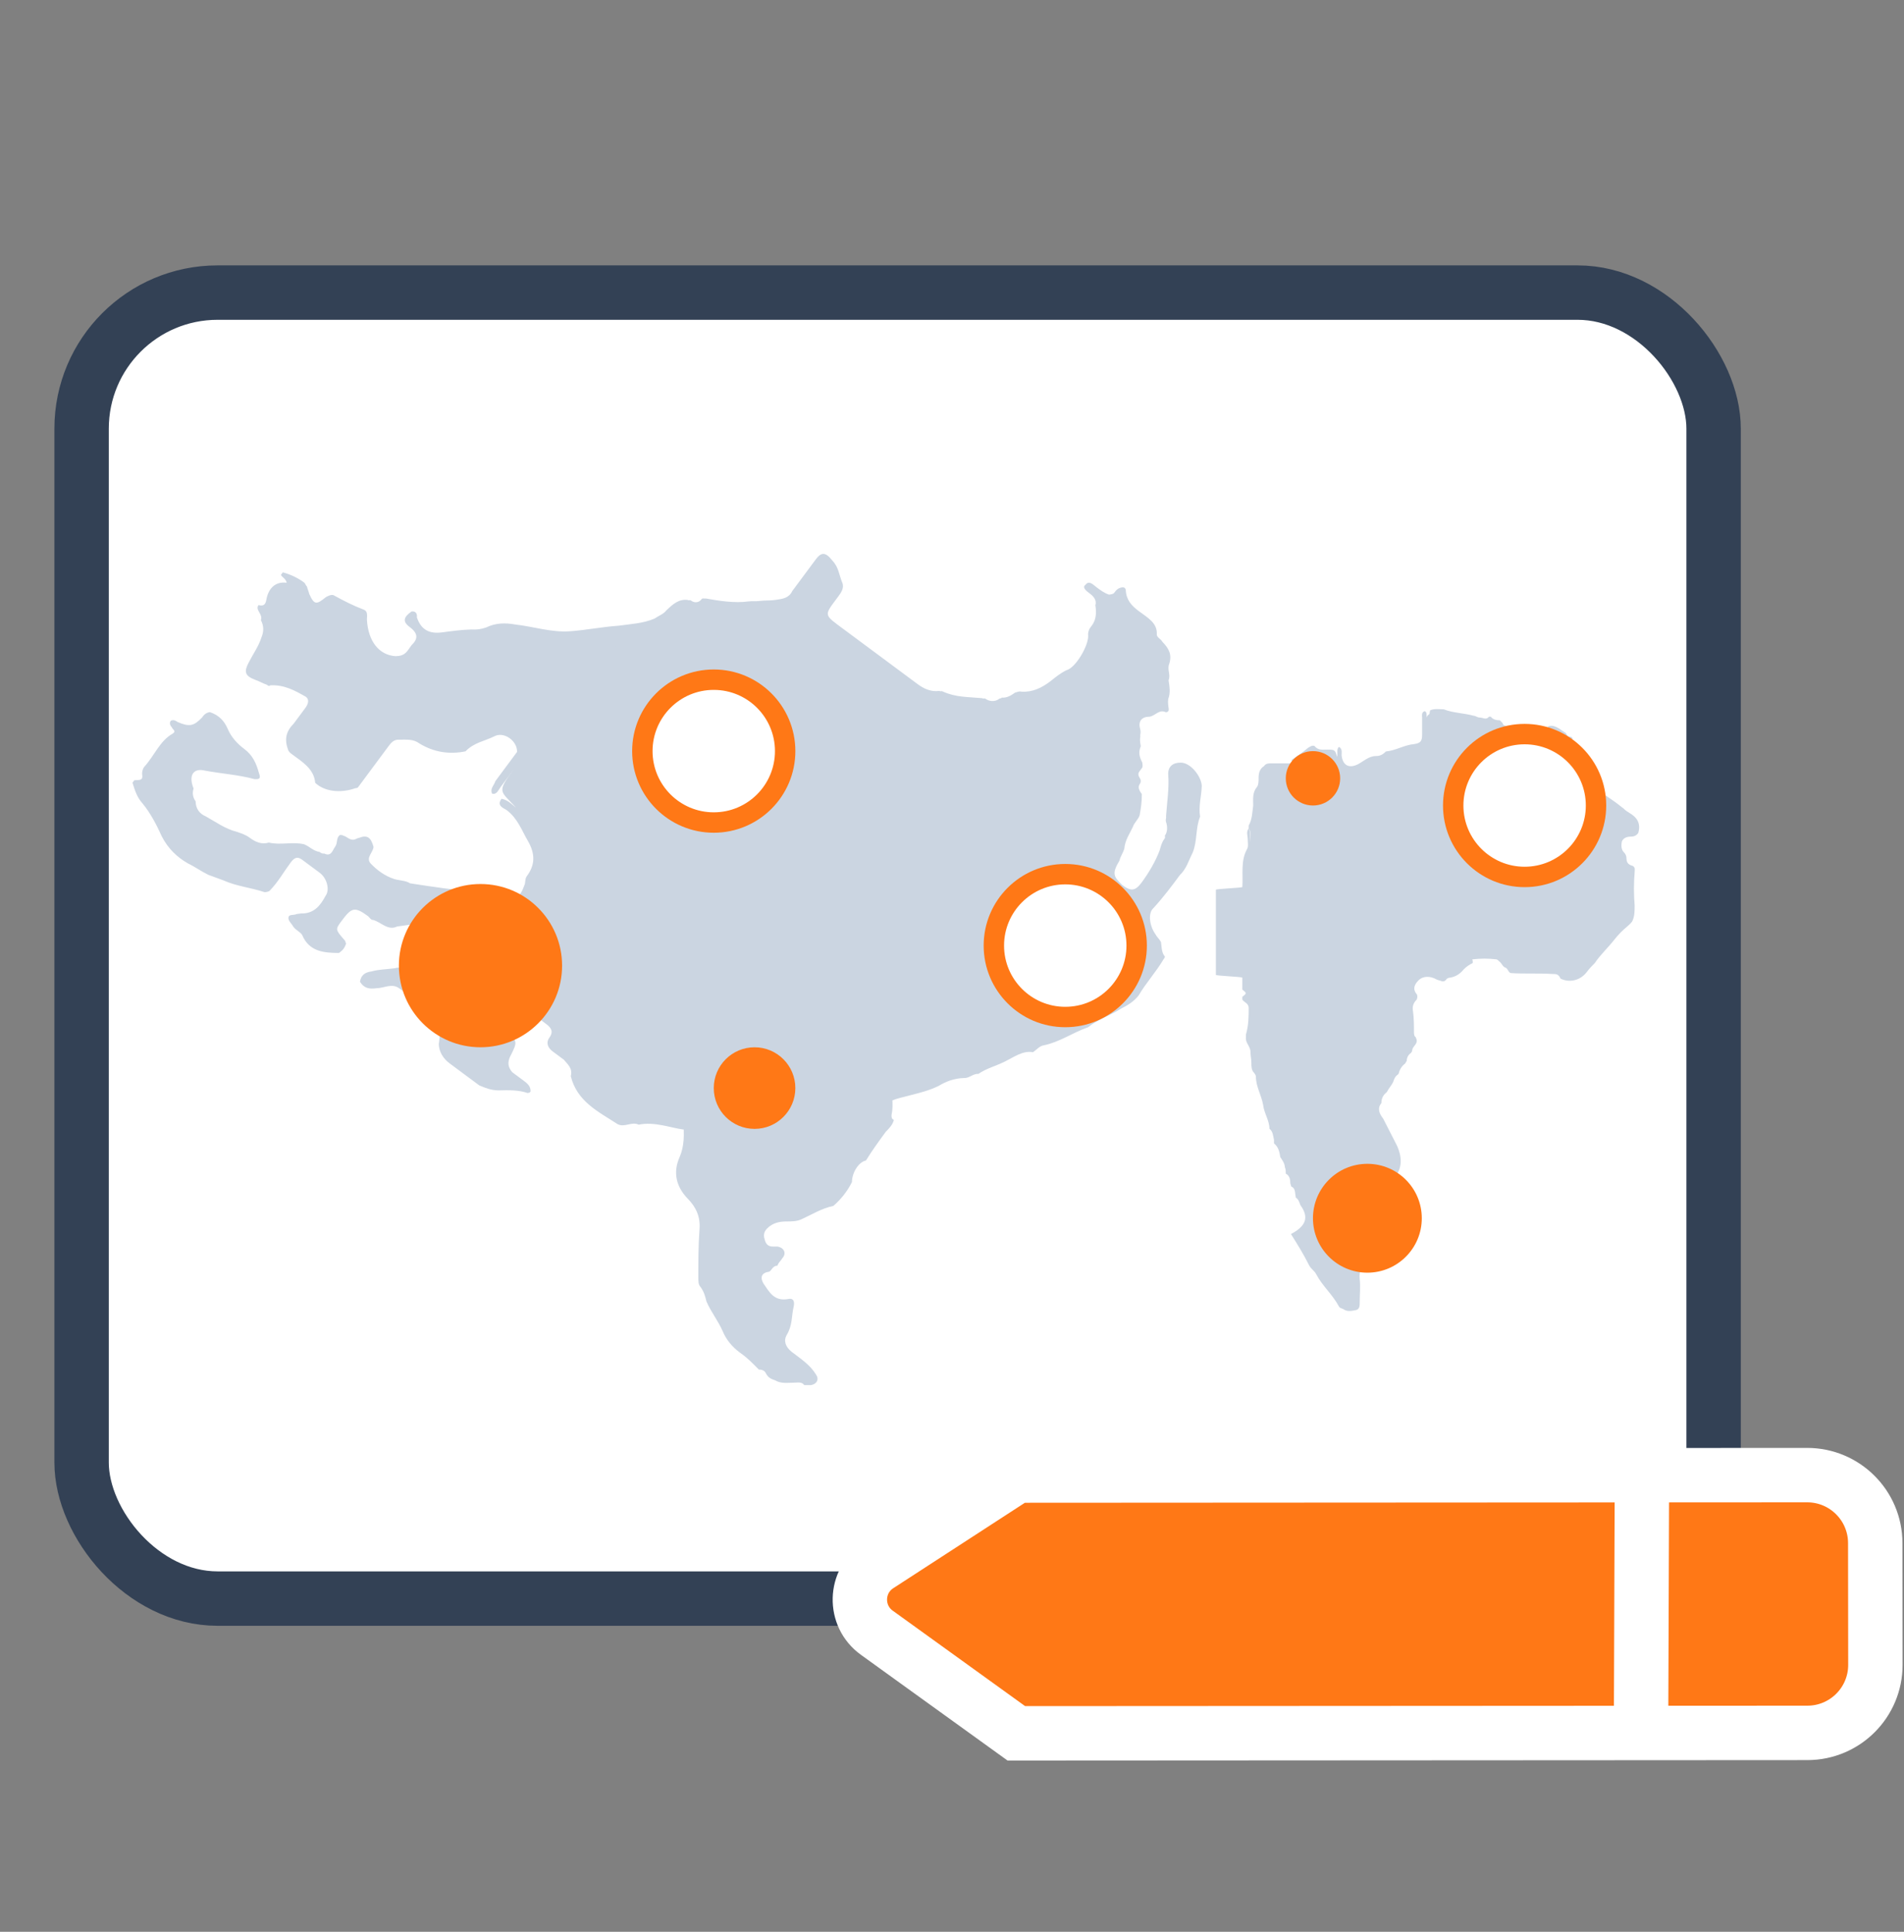 <svg width="70" height="71" viewBox="0 0 70 71" fill="none" xmlns="http://www.w3.org/2000/svg">
<rect x="0" y="0" width="70" height="71" fill="#808080" stroke="none"/>
<g clip-path="url(#clip0_253_4406)">
<rect x="3" y="10.754" width="60" height="48" rx="5" fill="white" stroke="#334155" stroke-width="2"/>
<path d="M23.481 41.336C23.22 41.212 22.975 41.446 22.714 41.321C21.997 40.858 21.213 40.484 20.985 39.553C21.059 39.262 20.877 39.127 20.728 38.947C20.591 38.845 20.454 38.743 20.317 38.642C20.135 38.506 20.064 38.316 20.197 38.137C20.362 37.914 20.259 37.768 20.076 37.633C19.62 37.294 19.164 36.955 18.886 36.472C18.828 36.36 18.737 36.292 18.6 36.191C18.235 35.92 17.821 36.097 17.817 36.578C17.768 37.026 17.876 37.452 18.319 37.712C18.365 37.746 18.456 37.814 18.502 37.848C19.049 38.254 19.049 38.254 18.743 38.857C18.656 39.069 18.681 39.226 18.83 39.406C18.967 39.508 19.104 39.609 19.241 39.711C19.377 39.813 19.514 39.914 19.506 40.116C19.473 40.16 19.473 40.16 19.394 40.171C19.054 40.057 18.694 40.066 18.333 40.076C18.052 40.074 17.836 39.983 17.62 39.892C17.256 39.622 16.891 39.351 16.526 39.08C16.298 38.911 16.136 38.652 16.132 38.372C16.173 38.126 16.181 37.924 16.065 37.7C16.04 37.543 15.982 37.431 15.878 37.284C15.534 36.89 15.091 36.63 14.68 36.326C14.406 36.123 14.117 36.322 13.835 36.321C13.599 36.353 13.396 36.341 13.234 36.082C13.275 35.836 13.42 35.736 13.656 35.704C13.925 35.627 14.207 35.629 14.522 35.586C14.713 35.519 14.85 35.621 15.032 35.756C15.306 35.959 15.625 36.197 15.898 36.4C16.263 36.67 16.487 36.56 16.673 36.214C16.706 36.169 16.739 36.124 16.727 36.046C17.013 35.566 17.012 35.566 16.623 35.138C16.577 35.104 16.61 35.06 16.565 35.026C16.444 34.521 15.578 33.878 15.072 33.987C14.915 34.008 14.757 34.03 14.6 34.052C14.264 34.218 14.011 33.892 13.717 33.811C13.638 33.822 13.58 33.71 13.535 33.676C13.033 33.304 12.921 33.359 12.557 33.85C12.325 34.162 12.325 34.162 12.669 34.556C12.715 34.59 12.682 34.635 12.727 34.668C12.674 34.836 12.607 34.925 12.462 35.025C11.899 35.022 11.368 34.974 11.111 34.368C11.053 34.256 10.883 34.199 10.779 34.053C10.721 33.94 10.584 33.839 10.605 33.716C10.626 33.593 10.796 33.65 10.908 33.594C10.986 33.583 10.986 33.583 11.065 33.573C11.55 33.587 11.782 33.274 11.968 32.928C12.133 32.705 12.025 32.279 11.752 32.076C11.524 31.906 11.341 31.771 11.113 31.602C10.931 31.466 10.819 31.522 10.687 31.7C10.422 32.057 10.235 32.403 9.925 32.726C9.892 32.771 9.813 32.782 9.734 32.792C9.224 32.622 8.694 32.574 8.217 32.358C8.047 32.301 7.832 32.211 7.662 32.154C7.401 32.029 7.173 31.86 6.912 31.735C6.514 31.509 6.182 31.193 5.95 30.744C5.763 30.329 5.531 29.879 5.232 29.519C5.037 29.305 4.954 29.036 4.871 28.767C4.904 28.722 4.904 28.722 4.937 28.678C5.095 28.656 5.265 28.713 5.227 28.478C5.215 28.399 5.235 28.276 5.301 28.187C5.678 27.775 5.873 27.227 6.353 26.961C6.498 26.861 6.328 26.804 6.316 26.725C6.27 26.692 6.212 26.579 6.278 26.49C6.39 26.435 6.481 26.502 6.527 26.536C6.958 26.718 7.115 26.696 7.426 26.373C7.492 26.284 7.558 26.195 7.716 26.173C8.056 26.287 8.251 26.501 8.379 26.804C8.508 27.107 8.749 27.355 8.977 27.524C9.296 27.761 9.424 28.064 9.52 28.412C9.591 28.603 9.557 28.647 9.354 28.635C8.766 28.475 8.157 28.438 7.535 28.323C7.116 28.219 6.918 28.487 7.117 28.981C7.063 29.149 7.088 29.306 7.192 29.452C7.196 29.732 7.346 29.912 7.561 30.003C7.913 30.195 8.278 30.466 8.697 30.569C8.867 30.626 9.037 30.683 9.173 30.785C9.402 30.954 9.617 31.045 9.886 30.968C10.305 31.071 10.765 30.928 11.183 31.031C11.399 31.122 11.503 31.268 11.751 31.314C11.797 31.348 11.842 31.382 11.921 31.371C12.182 31.496 12.224 31.25 12.323 31.116C12.422 30.982 12.352 30.791 12.497 30.691C12.497 30.691 12.575 30.68 12.621 30.714C12.745 30.737 12.849 30.883 13.007 30.862C13.085 30.851 13.118 30.806 13.197 30.796C13.499 30.674 13.636 30.776 13.732 31.123C13.724 31.325 13.434 31.525 13.629 31.739C13.869 31.987 14.143 32.19 14.483 32.304C14.653 32.361 14.934 32.362 15.071 32.464C15.896 32.592 16.721 32.719 17.533 32.769C17.657 32.792 17.736 32.781 17.86 32.804C18.212 32.996 18.561 32.909 18.888 32.944C19.137 32.99 19.211 32.7 19.298 32.487C19.319 32.364 19.306 32.286 19.372 32.197C19.67 31.795 19.687 31.392 19.409 30.909C19.189 30.538 19.035 30.078 18.625 29.773C18.534 29.706 18.239 29.625 18.438 29.358C18.687 29.404 18.836 29.584 18.973 29.686C18.388 29.044 18.243 29.144 18.905 28.252C18.972 28.162 19.071 28.029 19.137 27.939C18.905 28.252 18.64 28.608 18.409 28.921C18.309 29.055 18.256 29.222 18.086 29.165C18.015 28.975 18.16 28.875 18.214 28.707C18.479 28.35 18.744 27.993 19.009 27.636C19.025 27.233 18.523 26.861 18.155 27.071C17.819 27.238 17.425 27.291 17.115 27.614C16.531 27.734 15.955 27.653 15.42 27.325C15.192 27.156 14.956 27.188 14.674 27.186C14.471 27.174 14.372 27.308 14.272 27.442C13.908 27.933 13.544 28.423 13.179 28.914C13.146 28.959 13.146 28.959 13.067 28.969C12.496 29.168 11.92 29.086 11.588 28.771C11.546 28.255 11.103 27.995 10.738 27.724C10.692 27.691 10.601 27.623 10.588 27.544C10.447 27.163 10.522 26.872 10.799 26.594C10.932 26.415 11.097 26.192 11.23 26.014C11.329 25.88 11.383 25.712 11.246 25.61C10.848 25.384 10.45 25.158 9.932 25.189C9.899 25.233 9.853 25.2 9.808 25.166C9.638 25.109 9.547 25.041 9.377 24.984C8.991 24.836 8.966 24.679 9.153 24.333C9.306 24.032 9.504 23.764 9.612 23.428C9.699 23.216 9.707 23.015 9.591 22.79C9.678 22.578 9.371 22.419 9.503 22.241C9.628 22.264 9.752 22.287 9.793 22.041C9.855 21.672 10.087 21.359 10.539 21.418C10.514 21.261 10.344 21.204 10.331 21.125C10.364 21.081 10.364 21.081 10.398 21.036C10.692 21.116 10.953 21.241 11.181 21.41C11.227 21.444 11.239 21.522 11.285 21.556C11.297 21.635 11.355 21.747 11.368 21.826C11.555 22.241 11.633 22.23 11.989 21.941C12.101 21.886 12.213 21.83 12.304 21.898C12.657 22.09 12.963 22.249 13.349 22.397C13.519 22.454 13.498 22.577 13.49 22.778C13.536 23.574 13.938 24.08 14.548 24.117C14.908 24.108 14.962 23.94 15.127 23.717C15.372 23.483 15.38 23.282 15.061 23.045C14.787 22.841 14.841 22.674 15.131 22.474C15.288 22.452 15.346 22.565 15.326 22.688C15.479 23.148 15.786 23.306 16.258 23.242C16.573 23.199 16.967 23.145 17.327 23.136C17.53 23.148 17.688 23.126 17.878 23.06C18.214 22.894 18.575 22.885 18.948 22.954C19.602 23.025 20.282 23.253 20.957 23.201C21.554 23.159 22.138 23.039 22.735 22.998C23.207 22.933 23.646 22.913 24.061 22.736C24.206 22.636 24.396 22.57 24.496 22.436C24.74 22.203 24.951 22.013 25.279 22.049C25.324 22.083 25.357 22.038 25.403 22.072C25.54 22.173 25.697 22.152 25.797 22.018C25.83 21.974 25.875 22.007 25.954 21.997C26.451 22.089 27.027 22.171 27.5 22.106C27.657 22.084 27.782 22.108 27.939 22.086C28.096 22.064 28.299 22.077 28.457 22.055L28.536 22.045C28.772 22.012 29.008 21.98 29.128 21.723C29.426 21.322 29.691 20.965 29.989 20.563C30.188 20.295 30.345 20.274 30.598 20.6C30.839 20.848 30.843 21.128 30.972 21.431C31.042 21.622 30.91 21.8 30.81 21.934C30.28 22.648 30.268 22.569 31.043 23.145C31.955 23.822 32.822 24.465 33.734 25.142C33.962 25.312 34.223 25.436 34.538 25.393C34.584 25.427 34.617 25.383 34.662 25.416C35.139 25.632 35.578 25.612 36.109 25.66C36.154 25.694 36.187 25.649 36.233 25.683C36.37 25.784 36.573 25.797 36.718 25.697C36.751 25.652 36.797 25.686 36.83 25.641C37.033 25.654 37.178 25.554 37.323 25.454C37.401 25.443 37.434 25.398 37.559 25.421C37.965 25.446 38.3 25.28 38.623 25.035C38.802 24.891 38.98 24.746 39.203 24.635C39.551 24.548 40.023 23.721 40.006 23.363C39.994 23.285 40.015 23.161 40.081 23.072C40.114 23.028 40.114 23.028 40.147 22.983C40.313 22.76 40.308 22.48 40.271 22.244C40.325 22.077 40.221 21.931 40.084 21.829C39.947 21.727 39.765 21.592 39.91 21.492C40.042 21.314 40.192 21.494 40.328 21.595C40.465 21.697 40.602 21.798 40.772 21.855C40.851 21.845 40.929 21.834 40.963 21.789C41.029 21.7 41.095 21.611 41.252 21.589C41.331 21.578 41.377 21.612 41.389 21.691C41.406 22.049 41.601 22.263 41.875 22.466C42.194 22.703 42.546 22.895 42.53 23.299C42.509 23.422 42.679 23.479 42.737 23.591C42.978 23.839 43.094 24.063 42.986 24.399C42.9 24.611 43.049 24.791 42.962 25.003C42.999 25.239 43.037 25.474 42.95 25.687C42.929 25.81 42.954 25.967 42.967 26.045C42.979 26.123 42.946 26.168 42.867 26.179C42.606 26.054 42.486 26.311 42.25 26.343C41.968 26.342 41.836 26.52 41.919 26.79L41.931 26.868C41.944 26.947 41.911 26.991 41.923 27.07C41.903 27.193 41.915 27.271 41.928 27.35L41.94 27.428C41.853 27.64 41.878 27.797 41.994 28.022C42.007 28.101 42.019 28.179 41.986 28.224C41.953 28.268 41.92 28.313 41.887 28.357C41.788 28.491 41.924 28.593 41.937 28.671C41.949 28.75 41.916 28.794 41.916 28.794C41.817 28.928 41.875 29.041 41.979 29.187C41.983 29.467 41.942 29.713 41.9 29.959C41.847 30.127 41.702 30.227 41.648 30.395C41.528 30.651 41.362 30.875 41.334 31.199C41.28 31.367 41.18 31.501 41.16 31.624C40.874 32.104 40.932 32.216 41.264 32.532C41.583 32.769 41.741 32.747 41.972 32.435C42.237 32.078 42.49 31.642 42.631 31.262C42.684 31.095 42.705 30.972 42.804 30.838C42.837 30.793 42.837 30.793 42.825 30.715C42.924 30.581 42.932 30.379 42.862 30.189C42.849 30.11 42.883 30.065 42.87 29.987C42.907 29.461 42.989 28.968 42.948 28.453C42.943 28.173 43.121 28.028 43.403 28.03C43.764 28.021 44.166 28.527 44.183 28.886C44.167 29.289 44.059 29.624 44.121 30.016C43.948 30.441 44.023 30.912 43.849 31.336C43.696 31.638 43.621 31.929 43.377 32.163C43.079 32.564 42.781 32.966 42.404 33.378C42.193 33.567 42.268 34.038 42.475 34.33C42.533 34.443 42.624 34.51 42.683 34.623C42.708 34.78 42.699 34.981 42.803 35.127C42.849 35.161 42.816 35.206 42.782 35.25C42.497 35.73 42.12 36.143 41.867 36.578C41.702 36.801 41.445 36.957 41.221 37.067C40.82 37.323 40.36 37.466 40.004 37.755C39.432 37.953 38.964 38.298 38.38 38.418C38.222 38.439 38.123 38.573 37.978 38.673C37.605 38.604 37.282 38.849 36.946 39.015C36.611 39.181 36.263 39.268 35.973 39.468C35.77 39.456 35.637 39.635 35.434 39.622C35.074 39.631 34.771 39.753 34.515 39.908C34.179 40.074 33.831 40.162 33.483 40.25C33.214 40.327 32.977 40.359 32.754 40.47C32.675 40.48 32.563 40.536 32.485 40.547C32.406 40.557 32.282 40.534 32.17 40.59L32.136 40.634C31.967 40.577 31.809 40.599 31.619 40.665L31.585 40.709L31.507 40.72C31.382 40.697 31.304 40.708 31.192 40.763L31.113 40.774C30.91 40.762 30.753 40.783 30.562 40.849V40.849C29.663 41.012 28.718 41.142 27.852 41.26C27.434 41.157 27.065 41.367 26.659 41.343V41.343C26.141 41.374 25.623 41.404 25.118 41.513C24.666 41.455 24.065 41.216 23.481 41.336Z" fill="#CBD5E1"/>
<path d="M32.863 38.791C32.863 38.966 32.863 39.142 32.863 39.318C32.777 39.449 32.734 39.581 32.734 39.713C32.777 40.152 32.863 40.591 32.777 40.986C32.777 41.074 32.777 41.117 32.863 41.161C32.82 41.337 32.691 41.469 32.563 41.6C32.306 41.952 32.05 42.303 31.836 42.654C31.579 42.698 31.322 43.093 31.322 43.444C31.151 43.795 30.894 44.103 30.637 44.322C30.209 44.41 29.867 44.63 29.482 44.805C29.311 44.893 29.097 44.893 28.925 44.893C28.669 44.893 28.412 44.937 28.198 45.156C28.07 45.288 28.07 45.42 28.112 45.551C28.155 45.727 28.241 45.815 28.412 45.815C28.455 45.815 28.54 45.815 28.583 45.815C28.84 45.859 28.925 46.078 28.754 46.254C28.711 46.342 28.626 46.386 28.583 46.517C28.412 46.517 28.369 46.693 28.284 46.737C27.984 46.781 27.941 46.956 28.07 47.176C28.284 47.483 28.455 47.834 28.968 47.746C29.139 47.703 29.225 47.79 29.182 48.01C29.097 48.361 29.139 48.712 28.925 49.063C28.797 49.283 28.883 49.502 29.097 49.678C29.439 49.941 29.781 50.161 29.995 50.512C30.124 50.688 30.038 50.863 29.824 50.907C29.739 50.907 29.653 50.907 29.567 50.907C29.482 50.776 29.311 50.819 29.182 50.819C28.968 50.819 28.711 50.863 28.497 50.732C28.369 50.688 28.241 50.644 28.155 50.468C28.112 50.38 28.027 50.337 27.898 50.337C27.684 50.117 27.47 49.898 27.214 49.722C26.914 49.502 26.7 49.239 26.572 48.932C26.4 48.537 26.144 48.229 25.973 47.834C25.93 47.659 25.887 47.483 25.759 47.307C25.673 47.22 25.673 47.088 25.673 46.956C25.673 46.386 25.673 45.771 25.716 45.2C25.759 44.717 25.587 44.366 25.288 44.059C24.86 43.62 24.731 43.093 24.988 42.522C25.159 42.127 25.159 41.688 25.117 41.249C25.117 41.074 25.031 40.942 24.817 40.942C24.603 40.942 24.56 40.81 24.56 40.635C24.56 39.318 24.56 38.001 24.56 36.684C24.56 36.596 24.56 36.552 24.56 36.464C24.603 36.025 24.346 35.762 24.004 35.542C23.704 35.367 23.448 35.147 23.191 34.928C22.977 34.752 22.763 34.708 22.549 34.664C22.378 34.445 22.078 34.489 21.864 34.357C21.864 34.225 21.864 34.137 21.864 34.006C21.821 33.918 21.821 33.786 21.821 33.654C21.821 33.479 21.778 33.303 21.564 33.259V33.215C21.522 33.084 21.436 33.04 21.351 32.996C21.137 32.645 20.794 32.381 20.58 31.986C20.366 31.635 20.067 31.284 19.767 30.977C19.639 30.845 19.639 30.669 19.724 30.581C19.938 30.186 19.938 29.791 19.938 29.352C19.938 29.264 19.938 29.177 19.981 29.133C20.152 29.396 20.024 29.703 20.067 29.923C20.109 29.572 20.067 29.133 20.109 28.694C20.109 28.606 20.067 28.518 19.981 28.474C20.152 28.211 20.452 28.079 20.666 27.904C20.837 27.772 21.008 27.64 21.222 27.552C21.393 27.508 21.436 27.245 21.393 27.113C21.308 26.63 21.607 26.499 21.607 26.323C21.607 26.104 21.607 25.884 21.607 25.621C21.607 25.533 21.607 25.489 21.65 25.401C21.778 25.094 21.693 25.05 21.736 24.962C21.992 24.567 22.335 24.26 22.592 23.865C22.634 23.777 22.634 23.689 22.72 23.645C22.848 23.601 22.891 23.557 22.934 23.426V23.382C22.977 23.338 23.02 23.338 23.062 23.338C23.148 23.338 23.276 23.338 23.362 23.338C23.405 23.338 23.448 23.338 23.49 23.382C23.533 23.382 23.533 23.382 23.576 23.426C23.961 23.557 24.346 23.689 24.731 23.733L24.774 23.777C24.817 23.865 24.86 23.909 24.945 23.953C24.988 23.996 24.988 24.04 24.988 24.084C25.031 24.26 25.202 24.392 25.331 24.523C25.544 24.611 25.759 24.567 25.973 24.523C26.272 24.523 26.572 24.523 26.871 24.523C27.085 24.523 27.214 24.348 27.385 24.216C27.428 24.216 27.513 24.216 27.556 24.216C27.855 24.348 28.027 24.611 28.241 24.831C28.284 25.05 28.497 25.138 28.54 25.357C28.754 25.533 28.797 25.84 29.054 26.016C29.182 26.104 29.311 26.148 29.482 26.148C29.824 26.148 30.166 26.148 30.509 26.148C30.766 26.148 30.937 26.235 30.98 26.499C31.023 26.718 31.194 26.894 31.279 27.069C31.45 27.377 31.45 27.728 31.45 28.035C31.408 28.43 31.493 28.738 31.878 28.869C32.221 29.001 32.563 29.133 32.906 29.264C32.948 29.264 33.034 29.264 33.077 29.308C33.077 29.308 33.077 29.308 33.034 29.352C32.991 29.352 32.948 29.352 32.948 29.308C32.906 29.308 32.863 29.308 32.82 29.308C32.606 29.396 32.563 29.528 32.606 29.747C32.649 29.879 32.606 30.011 32.606 30.142C32.606 32.776 32.606 35.41 32.606 38.044C32.734 38.396 32.691 38.615 32.863 38.791Z" fill="#CBD5E1"/>
<path d="M45.807 38.019C45.807 38.052 45.807 38.086 45.807 38.12C45.774 38.322 45.973 38.456 45.973 38.658C45.973 38.793 46.006 38.928 46.006 39.062C46.006 39.197 46.006 39.331 46.106 39.432C46.139 39.466 46.173 39.533 46.173 39.567C46.173 39.937 46.372 40.24 46.439 40.61C46.472 40.913 46.671 41.183 46.671 41.486C46.804 41.587 46.804 41.755 46.838 41.889C46.838 41.923 46.838 41.99 46.838 42.024C47.004 42.159 47.037 42.327 47.07 42.529C47.137 42.63 47.237 42.764 47.237 42.899C47.27 42.966 47.27 43.034 47.27 43.135C47.403 43.202 47.436 43.337 47.436 43.471C47.436 43.505 47.469 43.572 47.469 43.606C47.636 43.673 47.602 43.842 47.636 43.976V44.01C47.735 44.077 47.769 44.178 47.802 44.279C48.035 44.616 48.168 44.986 47.462 45.356C47.694 45.726 47.927 46.097 48.127 46.501C48.193 46.635 48.326 46.702 48.392 46.837C48.625 47.275 48.991 47.578 49.224 48.015C49.257 48.082 49.324 48.082 49.39 48.116C49.523 48.217 49.689 48.183 49.855 48.15C49.989 48.116 49.989 47.981 49.989 47.88C49.989 47.578 50.022 47.308 49.989 47.005C49.955 46.702 50.088 46.467 50.288 46.231C50.454 46.063 50.587 45.895 50.687 45.693C50.786 45.524 50.82 45.39 50.82 45.188C50.82 44.851 50.853 44.515 50.82 44.178C50.786 43.842 50.919 43.606 51.152 43.404C51.551 43.034 51.585 42.596 51.352 42.091C51.185 41.755 51.019 41.452 50.853 41.115C50.72 40.947 50.62 40.745 50.786 40.543C50.786 40.375 50.853 40.24 50.986 40.139C51.053 40.005 51.152 39.904 51.219 39.769C51.252 39.668 51.285 39.567 51.385 39.5L51.418 39.466C51.452 39.331 51.518 39.197 51.651 39.096C51.684 39.062 51.684 39.029 51.718 38.995C51.718 38.86 51.784 38.759 51.884 38.692C51.884 38.658 51.917 38.658 51.917 38.625C51.917 38.456 52.117 38.389 52.083 38.221C52.083 38.187 52.05 38.153 52.05 38.12C51.984 38.086 51.984 37.985 51.984 37.918C51.984 37.682 51.984 37.447 51.95 37.177C51.917 37.009 51.95 36.874 52.083 36.74C52.117 36.672 52.117 36.572 52.083 36.538C51.917 36.336 52.017 36.168 52.15 36.033C52.316 35.865 52.582 35.865 52.815 35.999C52.881 36.033 52.948 36.033 53.014 36.067C53.048 36.067 53.048 36.067 53.081 36.067C53.114 36.067 53.114 36.033 53.147 36.033C53.181 35.966 53.247 35.932 53.314 35.932C53.513 35.898 53.679 35.797 53.812 35.629C53.912 35.528 54.012 35.461 54.145 35.394C54.145 35.36 54.145 35.36 54.145 35.326C54.145 35.292 54.112 35.259 54.145 35.259C54.444 35.225 54.71 35.225 55.009 35.259C55.043 35.259 55.076 35.292 55.109 35.326C55.209 35.394 55.242 35.528 55.342 35.562C55.442 35.595 55.442 35.73 55.541 35.764C56.04 35.797 56.539 35.764 57.071 35.797C57.204 35.797 57.304 35.797 57.37 35.966C57.703 36.134 58.102 36.033 58.334 35.73C58.434 35.595 58.534 35.494 58.634 35.394C58.833 35.091 59.132 34.821 59.365 34.518C59.498 34.35 59.664 34.182 59.831 34.047C59.897 33.98 59.997 33.913 60.03 33.812C60.097 33.643 60.097 33.475 60.097 33.273C60.063 32.869 60.063 32.465 60.097 32.061C60.097 31.96 60.13 31.893 60.03 31.826C59.897 31.792 59.797 31.725 59.797 31.556C59.797 31.456 59.764 31.388 59.698 31.321C59.598 31.22 59.598 31.052 59.631 30.917C59.698 30.782 59.831 30.749 59.964 30.749C60.063 30.749 60.163 30.715 60.23 30.614C60.33 30.277 60.197 30.042 59.897 29.874C59.864 29.84 59.831 29.84 59.797 29.806C59.731 29.773 59.698 29.705 59.631 29.672C59.265 29.369 58.833 29.133 58.501 28.83C58.301 28.696 58.068 28.561 57.869 28.393C57.736 28.46 57.769 28.325 57.769 28.258C57.736 28.056 57.769 27.854 57.769 27.652C57.769 27.518 57.769 27.417 57.703 27.316C57.636 27.215 57.769 27.215 57.802 27.181C57.836 27.114 57.769 27.08 57.736 27.08C57.636 27.08 57.603 27.013 57.57 26.945C57.403 26.844 57.27 26.71 57.071 26.676C57.004 26.676 56.938 26.676 56.905 26.71C56.905 26.844 56.805 26.844 56.738 26.844C56.373 26.844 56.007 26.844 55.641 26.844C55.841 26.844 56.073 26.844 56.273 26.844C56.339 26.844 56.472 26.878 56.439 26.71C56.14 26.609 55.807 26.676 55.508 26.676C55.408 26.676 55.275 26.71 55.242 26.575C55.209 26.541 55.176 26.508 55.142 26.474C55.009 26.474 54.876 26.441 54.81 26.34C54.777 26.34 54.777 26.34 54.743 26.34C54.644 26.474 54.511 26.373 54.411 26.373C54.311 26.373 54.245 26.306 54.178 26.306C53.812 26.205 53.413 26.205 53.081 26.07C52.915 26.07 52.748 26.037 52.582 26.104C52.549 26.171 52.582 26.239 52.516 26.272C52.416 26.34 52.449 26.474 52.449 26.575C52.449 26.676 52.449 26.744 52.449 26.811C52.449 26.676 52.449 26.474 52.449 26.306C52.449 26.239 52.449 26.171 52.383 26.138C52.25 26.171 52.283 26.306 52.283 26.373C52.283 26.575 52.283 26.811 52.283 27.013C52.283 27.248 52.216 27.316 51.984 27.349C51.618 27.383 51.319 27.585 50.953 27.619C50.853 27.72 50.753 27.787 50.587 27.787C50.321 27.787 50.121 27.989 49.922 28.09C49.59 28.258 49.357 28.123 49.324 27.753C49.324 27.652 49.357 27.518 49.224 27.45C49.124 27.551 49.191 27.686 49.157 27.82C49.091 27.551 49.057 27.551 48.791 27.551C48.625 27.551 48.459 27.585 48.326 27.417C48.226 27.383 48.16 27.45 48.093 27.484C47.894 27.652 47.694 27.787 47.495 27.922C47.362 28.022 48.134 28.022 47.968 28.056C47.569 28.056 47.17 28.056 46.738 28.056C46.638 28.056 46.538 28.056 46.472 28.157C46.306 28.258 46.272 28.426 46.272 28.595C46.272 28.696 46.272 28.864 46.206 28.931C46.04 29.133 46.073 29.369 46.073 29.604C46.04 29.84 46.04 30.109 45.907 30.345C45.907 30.378 45.907 30.412 45.907 30.446C46.04 30.614 45.94 30.85 45.973 31.018C45.94 30.816 46.006 30.614 45.907 30.446C45.807 30.58 45.873 30.715 45.873 30.85C45.873 30.984 45.907 31.119 45.84 31.22C45.607 31.657 45.707 32.129 45.674 32.6C45.674 32.633 44.702 32.667 44.702 32.701C44.702 33.744 44.702 34.788 44.702 35.831C44.702 35.865 45.641 35.898 45.674 35.932C45.674 36.067 45.674 36.235 45.674 36.37C45.84 36.504 45.84 36.504 45.674 36.639C45.674 36.672 45.674 36.706 45.674 36.74C45.74 36.841 45.907 36.874 45.907 37.043C45.907 37.346 45.907 37.682 45.807 38.019Z" fill="#CBD5E1"/>
<circle cx="26.241" cy="27.606" r="2.625" fill="white" stroke="#FF7816" stroke-width="0.75"/>
<circle cx="17.665" cy="35.491" r="2.625" fill="#FF7816" stroke="#FF7816" stroke-width="0.75"/>
<circle cx="27.741" cy="39.991" r="1.312" fill="#FF7816" stroke="#FF7816" stroke-width="0.375"/>
<circle cx="48.271" cy="28.606" r="0.812" fill="#FF7816" stroke="#FF7816" stroke-width="0.375"/>
<circle cx="50.271" cy="44.775" r="1.862" fill="#FF7816" stroke="#FF7816" stroke-width="0.277"/>
<circle cx="39.164" cy="34.754" r="2.625" fill="white" stroke="#FF7816" stroke-width="0.75"/>
<circle cx="56.052" cy="29.606" r="2.625" fill="white" stroke="#FF7816" stroke-width="0.75"/>
<path d="M37.103 63.517L37.365 63.706L37.689 63.706L66.45 63.69C67.831 63.689 68.949 62.569 68.948 61.189L68.943 56.715C68.942 55.334 67.822 54.216 66.441 54.216L37.68 54.232L37.384 54.232L37.136 54.393L32.296 57.534C31.411 58.108 31.38 59.392 32.236 60.009L37.103 63.517Z" fill="#FF7816" stroke="white" stroke-width="2"/>
<path d="M60.362 55.144L60.33 64.352" stroke="white" stroke-width="2"/>
</g>
<defs>
<clipPath id="clip0_253_4406">
<rect width="70" height="70" fill="white" transform="translate(0 0.754)"/>
</clipPath>
</defs>
</svg>
